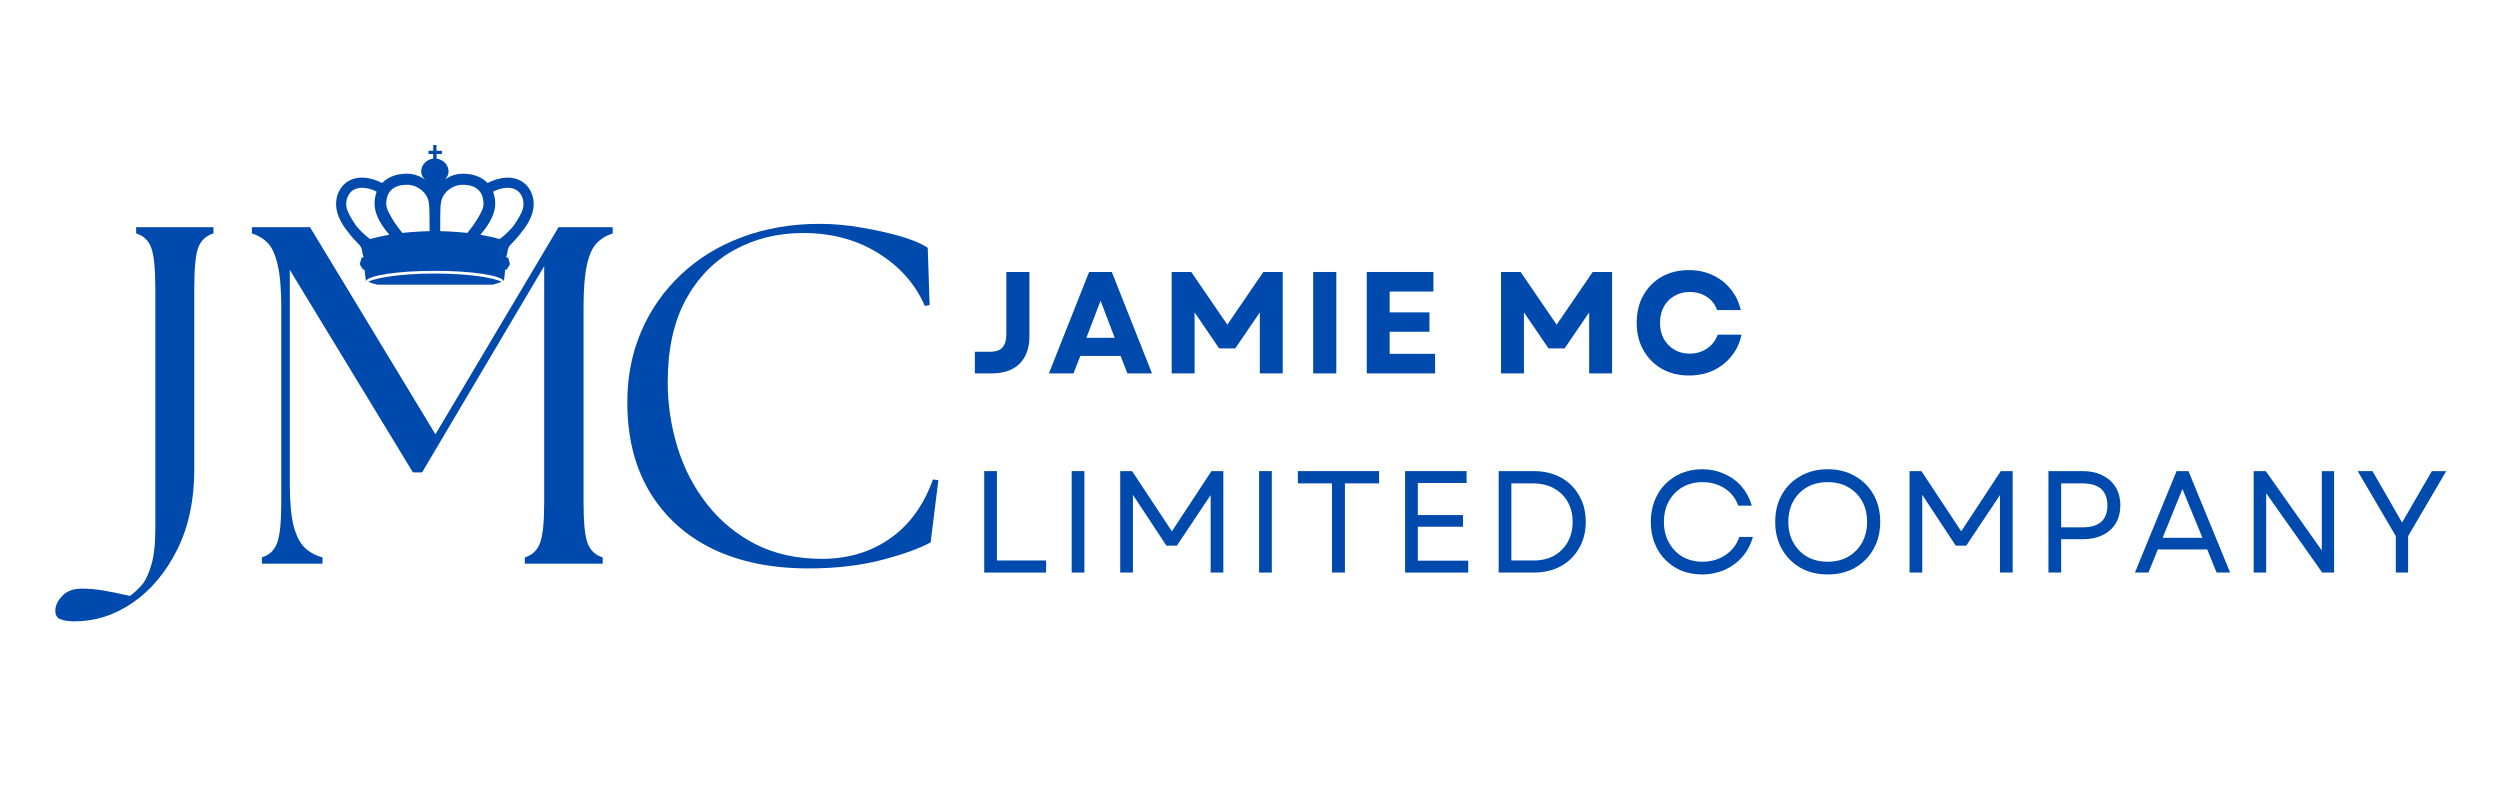 <svg xmlns="http://www.w3.org/2000/svg" xmlns:xlink="http://www.w3.org/1999/xlink" width="250" zoomAndPan="magnify" viewBox="0 0 187.5 60" height="80" preserveAspectRatio="xMidYMid meet" version="1.0"><defs><g/><clipPath id="1cec511b21"><rect x="0" width="46" y="0" height="39"/></clipPath><clipPath id="51339d16a2"><rect x="0" width="29" y="0" height="39"/></clipPath><clipPath id="c50f664463"><path d="M 27 20 L 38 20 L 38 21.348 L 27 21.348 Z M 27 20 " clip-rule="nonzero"/></clipPath><clipPath id="05c4205aa8"><path d="M 25 10.875 L 40.926 10.875 L 40.926 21.348 L 25 21.348 Z M 25 10.875 " clip-rule="nonzero"/></clipPath><clipPath id="9b7cdc940c"><rect x="0" width="113" y="0" height="32"/></clipPath></defs><g transform="matrix(1, 0, 0, 1, 3, 13)"><g clip-path="url(#1cec511b21)"><g fill="#004aad" fill-opacity="1"><g transform="translate(4.899, 29.273)"><g><path d="M -2.312 4.328 C -2.758 4.328 -3.109 4.273 -3.359 4.172 C -3.617 4.078 -3.75 3.863 -3.75 3.531 C -3.75 3.145 -3.57 2.77 -3.219 2.406 C -2.875 2.051 -2.391 1.875 -1.766 1.875 C -1.266 1.875 -0.754 1.914 -0.234 2 C 0.285 2.082 0.977 2.223 1.844 2.422 C 2.125 2.223 2.41 1.961 2.703 1.641 C 2.992 1.316 3.238 0.816 3.438 0.141 C 3.645 -0.523 3.75 -1.461 3.75 -2.672 L 3.75 -20.656 C 3.75 -22.145 3.645 -23.16 3.438 -23.703 C 3.238 -24.242 2.863 -24.598 2.312 -24.766 L 2.312 -25.234 L 8.109 -25.234 L 8.109 -24.766 C 7.555 -24.598 7.176 -24.242 6.969 -23.703 C 6.77 -23.16 6.672 -22.145 6.672 -20.656 L 6.672 -7.062 C 6.672 -4.758 6.242 -2.754 5.391 -1.047 C 4.535 0.66 3.426 1.984 2.062 2.922 C 0.707 3.859 -0.75 4.328 -2.312 4.328 Z M -2.312 4.328 "/></g></g></g><g fill="#004aad" fill-opacity="1"><g transform="translate(14.845, 29.273)"><g><path d="M 1.797 0 L 1.797 -0.469 C 2.348 -0.633 2.727 -0.992 2.938 -1.547 C 3.145 -2.098 3.25 -3.109 3.25 -4.578 L 3.25 -19.219 C 3.25 -20.582 3.16 -21.641 2.984 -22.391 C 2.816 -23.148 2.57 -23.695 2.25 -24.031 C 1.926 -24.375 1.523 -24.617 1.047 -24.766 L 1.047 -25.234 L 5.406 -25.234 L 14.812 -9.703 L 24.047 -25.234 L 28.109 -25.234 L 28.109 -24.766 C 27.629 -24.617 27.227 -24.375 26.906 -24.031 C 26.582 -23.695 26.336 -23.148 26.172 -22.391 C 26.004 -21.641 25.922 -20.582 25.922 -19.219 L 25.922 -4.578 C 25.922 -3.109 26.02 -2.098 26.219 -1.547 C 26.426 -0.992 26.805 -0.633 27.359 -0.469 L 27.359 0 L 21.516 0 L 21.516 -0.469 C 22.066 -0.633 22.445 -0.992 22.656 -1.547 C 22.863 -2.098 22.969 -3.109 22.969 -4.578 L 22.969 -22.312 L 13.812 -6.844 L 13.125 -6.844 L 3.891 -22.031 L 3.891 -6.016 C 3.891 -4.648 3.984 -3.594 4.172 -2.844 C 4.367 -2.102 4.645 -1.555 5 -1.203 C 5.363 -0.859 5.812 -0.613 6.344 -0.469 L 6.344 0 Z M 1.797 0 "/></g></g></g></g></g><g transform="matrix(1, 0, 0, 1, 44, 13)"><g clip-path="url(#51339d16a2)"><g fill="#004aad" fill-opacity="1"><g transform="translate(1.174, 29.273)"><g><path d="M 15.469 0.359 C 12.695 0.359 10.297 -0.129 8.266 -1.109 C 6.242 -2.098 4.672 -3.523 3.547 -5.391 C 2.43 -7.254 1.875 -9.492 1.875 -12.109 C 1.875 -14.035 2.223 -15.805 2.922 -17.422 C 3.617 -19.047 4.609 -20.461 5.891 -21.672 C 7.18 -22.891 8.707 -23.828 10.469 -24.484 C 12.238 -25.148 14.18 -25.484 16.297 -25.484 C 17.328 -25.484 18.375 -25.391 19.438 -25.203 C 20.508 -25.023 21.488 -24.805 22.375 -24.547 C 23.27 -24.285 23.945 -24 24.406 -23.688 L 24.547 -19.391 L 24.188 -19.328 C 23.488 -20.953 22.328 -22.27 20.703 -23.281 C 19.086 -24.289 17.207 -24.797 15.062 -24.797 C 13.164 -24.797 11.445 -24.375 9.906 -23.531 C 8.375 -22.695 7.156 -21.445 6.25 -19.781 C 5.352 -18.125 4.906 -16.07 4.906 -13.625 C 4.906 -11.945 5.148 -10.312 5.641 -8.719 C 6.129 -7.133 6.867 -5.711 7.859 -4.453 C 8.848 -3.191 10.062 -2.191 11.5 -1.453 C 12.938 -0.723 14.594 -0.359 16.469 -0.359 C 18.414 -0.359 20.113 -0.863 21.562 -1.875 C 23.02 -2.883 24.098 -4.363 24.797 -6.312 L 25.203 -6.266 L 24.625 -1.594 C 23.781 -1.133 22.547 -0.691 20.922 -0.266 C 19.297 0.148 17.477 0.359 15.469 0.359 Z M 15.469 0.359 "/></g></g></g></g></g><g clip-path="url(#c50f664463)"><path fill="#004aad" d="M 27.609 21.129 C 28.203 21.418 30 21.742 32.617 21.746 C 35.23 21.742 37.027 21.418 37.621 21.129 C 37.027 20.84 35.23 20.516 32.617 20.516 C 30 20.516 28.203 20.84 27.609 21.129 " fill-opacity="1" fill-rule="nonzero"/></g><g clip-path="url(#05c4205aa8)"><path fill="#004aad" d="M 38.344 17.137 C 38.043 17.465 37.754 17.727 37.477 17.93 C 37.023 17.801 36.539 17.691 36.027 17.605 C 36.102 17.52 36.176 17.43 36.25 17.336 C 36.715 16.75 37.137 16.012 37.141 15.309 C 37.141 14.98 37.09 14.691 37 14.438 C 37.004 14.434 37.004 14.426 37.012 14.418 C 37 14.402 36.996 14.379 36.992 14.359 C 37.355 14.188 37.73 14.082 38.082 14.082 C 38.34 14.082 38.57 14.145 38.754 14.266 C 38.77 14.273 38.785 14.285 38.801 14.297 C 38.988 14.43 39.219 14.738 39.258 15.156 C 39.273 15.324 39.258 15.5 39.215 15.68 C 39.102 16.012 38.848 16.473 38.508 16.949 C 38.457 17.012 38.402 17.074 38.344 17.137 Z M 35.055 17.469 C 34.867 17.449 34.676 17.43 34.48 17.414 C 34.23 17.391 33.977 17.375 33.719 17.363 C 33.531 17.352 33.203 17.344 33.016 17.336 C 33.027 16.512 32.992 15.676 33.082 15.156 C 33.207 14.391 33.973 13.871 34.652 13.859 C 35.047 13.852 35.488 13.918 35.812 14.184 C 35.848 14.211 35.883 14.242 35.914 14.277 C 36.047 14.418 36.152 14.598 36.211 14.836 C 36.246 14.973 36.266 15.129 36.266 15.305 C 36.266 15.34 36.258 15.379 36.254 15.418 C 36.242 15.523 36.211 15.645 36.141 15.801 C 35.969 16.164 35.707 16.613 35.398 17.027 C 35.285 17.18 35.172 17.328 35.055 17.469 Z M 31.512 17.363 C 31.254 17.375 31 17.391 30.75 17.414 C 30.555 17.43 30.363 17.449 30.176 17.469 C 30.059 17.328 29.945 17.18 29.832 17.027 C 29.523 16.613 29.262 16.164 29.094 15.801 C 29.02 15.645 28.988 15.523 28.977 15.418 C 28.973 15.379 28.965 15.34 28.965 15.305 C 28.965 15.129 28.984 14.973 29.02 14.836 C 29.078 14.598 29.184 14.418 29.316 14.277 C 29.348 14.242 29.383 14.211 29.418 14.184 C 29.742 13.918 30.184 13.852 30.578 13.859 C 31.258 13.871 32.023 14.391 32.152 15.156 C 32.238 15.676 32.203 16.512 32.219 17.336 C 32.027 17.344 31.699 17.352 31.512 17.363 Z M 27.754 17.93 C 27.477 17.727 27.188 17.465 26.887 17.137 C 26.828 17.074 26.773 17.012 26.723 16.949 C 26.387 16.473 26.129 16.012 26.016 15.68 C 25.973 15.5 25.957 15.324 25.973 15.156 C 26.016 14.738 26.246 14.43 26.43 14.297 C 26.445 14.285 26.461 14.273 26.477 14.266 C 26.66 14.145 26.891 14.082 27.148 14.082 C 27.504 14.082 27.875 14.188 28.238 14.359 C 28.234 14.379 28.23 14.402 28.223 14.418 C 28.227 14.426 28.23 14.434 28.23 14.438 C 28.141 14.691 28.09 14.98 28.094 15.309 C 28.094 16.012 28.516 16.75 28.98 17.336 C 29.055 17.43 29.129 17.52 29.203 17.605 C 28.691 17.691 28.207 17.801 27.754 17.93 Z M 38.906 17.652 C 40.746 15.656 39.918 14.168 39.25 13.68 C 39.172 13.621 39.086 13.57 38.996 13.527 C 38.727 13.391 38.414 13.32 38.082 13.32 C 38.055 13.32 38.023 13.32 37.996 13.324 C 37.523 13.34 37.031 13.488 36.566 13.723 C 36.559 13.715 36.551 13.707 36.543 13.699 C 36.062 13.211 35.367 13.008 34.617 13.031 C 34.141 13.047 33.699 13.219 33.328 13.5 C 33.531 13.328 33.652 13.082 33.641 12.812 C 33.617 12.34 33.227 11.965 32.746 11.895 C 32.742 11.812 32.742 11.633 32.742 11.551 C 32.875 11.551 33.008 11.547 33.141 11.547 L 33.141 11.305 C 33.008 11.309 32.875 11.309 32.738 11.312 C 32.738 11.164 32.738 11.02 32.734 10.875 C 32.695 10.875 32.656 10.875 32.617 10.875 C 32.574 10.875 32.535 10.875 32.496 10.875 C 32.492 11.02 32.492 11.164 32.492 11.312 C 32.375 11.309 32.258 11.309 32.141 11.305 L 32.141 11.547 C 32.277 11.551 32.398 11.551 32.488 11.551 C 32.488 11.633 32.488 11.812 32.488 11.895 C 32.004 11.965 31.613 12.34 31.59 12.812 C 31.578 13.082 31.703 13.328 31.906 13.5 C 31.531 13.219 31.094 13.047 30.613 13.031 C 29.863 13.008 29.168 13.211 28.688 13.699 C 28.68 13.707 28.672 13.715 28.664 13.723 C 28.199 13.488 27.707 13.34 27.234 13.324 C 27.207 13.32 27.176 13.32 27.148 13.32 C 26.816 13.32 26.504 13.391 26.234 13.527 C 26.145 13.57 26.059 13.621 25.98 13.68 C 25.316 14.168 24.484 15.656 26.324 17.652 C 26.27 17.59 26.215 17.531 26.16 17.469 C 26.156 17.473 26.152 17.473 26.148 17.473 C 26.395 17.781 26.637 18.047 26.836 18.238 C 26.832 18.238 26.824 18.242 26.824 18.242 C 27.254 18.59 27.113 18.934 27.273 19.277 L 27.242 19.277 C 27.242 19.285 27.242 19.297 27.242 19.305 C 27.203 19.312 27.16 19.316 27.117 19.324 C 27.07 19.484 27.023 19.648 26.98 19.812 C 27.062 19.953 27.145 20.094 27.227 20.23 C 27.266 20.223 27.305 20.215 27.34 20.207 C 27.391 20.664 27.438 21.078 27.438 21.078 L 27.445 21.078 C 27.613 20.652 29.863 20.312 32.617 20.312 C 35.367 20.312 37.617 20.652 37.785 21.078 L 37.797 21.078 C 37.797 21.078 37.84 20.664 37.891 20.207 C 37.93 20.215 37.965 20.223 38.004 20.23 C 38.086 20.094 38.168 19.953 38.25 19.812 C 38.207 19.648 38.16 19.484 38.113 19.324 C 38.07 19.316 38.027 19.312 37.988 19.305 C 37.988 19.297 37.988 19.285 37.988 19.277 L 37.961 19.277 C 38.117 18.934 37.977 18.59 38.41 18.242 C 38.406 18.242 38.402 18.238 38.398 18.238 C 38.594 18.047 38.836 17.781 39.082 17.473 C 39.078 17.473 39.074 17.473 39.07 17.469 C 39.016 17.531 38.961 17.59 38.906 17.652 " fill-opacity="1" fill-rule="nonzero"/></g><g transform="matrix(1, 0, 0, 1, 72, 16)"><g clip-path="url(#9b7cdc940c)"><g fill="#004aad" fill-opacity="1"><g transform="translate(0.707, 12.007)"><g><path d="M 0.406 0 L 0.406 -1.625 L 1.516 -1.625 C 1.984 -1.625 2.305 -1.734 2.484 -1.953 C 2.672 -2.172 2.766 -2.488 2.766 -2.906 L 2.766 -7.609 L 4.5 -7.609 L 4.5 -2.781 C 4.5 -1.906 4.254 -1.223 3.766 -0.734 C 3.285 -0.242 2.57 0 1.625 0 Z M 0.406 0 "/></g></g></g><g fill="#004aad" fill-opacity="1"><g transform="translate(6.573, 12.007)"><g><path d="M 0.094 0 L 3.109 -7.609 L 4.812 -7.609 L 7.828 0 L 5.984 0 L 5.469 -1.312 L 2.453 -1.312 L 1.938 0 Z M 2.906 -2.672 L 5.031 -2.672 L 3.969 -5.453 Z M 2.906 -2.672 "/></g></g></g><g fill="#004aad" fill-opacity="1"><g transform="translate(14.97, 12.007)"><g><path d="M 0.906 0 L 0.906 -7.609 L 2.375 -7.609 L 5.078 -3.656 L 7.781 -7.609 L 9.234 -7.609 L 9.234 0 L 7.516 0 L 7.516 -4.578 L 5.672 -1.875 L 4.469 -1.875 L 2.625 -4.578 L 2.625 0 Z M 0.906 0 "/></g></g></g><g fill="#004aad" fill-opacity="1"><g transform="translate(25.582, 12.007)"><g><path d="M 0.906 0 L 0.906 -7.609 L 2.641 -7.609 L 2.641 0 Z M 0.906 0 "/></g></g></g><g fill="#004aad" fill-opacity="1"><g transform="translate(29.601, 12.007)"><g><path d="M 0.906 0 L 0.906 -7.609 L 5.906 -7.609 L 5.906 -6.141 L 2.625 -6.141 L 2.625 -4.578 L 5.609 -4.578 L 5.609 -3.125 L 2.625 -3.125 L 2.625 -1.469 L 6.031 -1.469 L 6.031 0 Z M 0.906 0 "/></g></g></g><g fill="#004aad" fill-opacity="1"><g transform="translate(36.651, 12.007)"><g/></g></g><g fill="#004aad" fill-opacity="1"><g transform="translate(39.671, 12.007)"><g><path d="M 0.906 0 L 0.906 -7.609 L 2.375 -7.609 L 5.078 -3.656 L 7.781 -7.609 L 9.234 -7.609 L 9.234 0 L 7.516 0 L 7.516 -4.578 L 5.672 -1.875 L 4.469 -1.875 L 2.625 -4.578 L 2.625 0 Z M 0.906 0 "/></g></g></g><g fill="#004aad" fill-opacity="1"><g transform="translate(50.283, 12.007)"><g><path d="M 4.391 0.156 C 3.629 0.156 2.953 -0.008 2.359 -0.344 C 1.766 -0.688 1.301 -1.156 0.969 -1.75 C 0.633 -2.344 0.469 -3.023 0.469 -3.797 C 0.469 -4.578 0.633 -5.266 0.969 -5.859 C 1.301 -6.453 1.758 -6.914 2.344 -7.25 C 2.938 -7.582 3.617 -7.75 4.391 -7.75 C 5.035 -7.75 5.625 -7.625 6.156 -7.375 C 6.688 -7.133 7.133 -6.789 7.5 -6.344 C 7.875 -5.895 8.133 -5.363 8.281 -4.75 L 6.5 -4.75 C 6.352 -5.176 6.094 -5.508 5.719 -5.75 C 5.352 -5.988 4.926 -6.109 4.438 -6.109 C 4.008 -6.109 3.629 -6.008 3.297 -5.812 C 2.961 -5.625 2.695 -5.352 2.5 -5 C 2.312 -4.656 2.219 -4.254 2.219 -3.797 C 2.219 -3.336 2.312 -2.938 2.5 -2.594 C 2.695 -2.25 2.961 -1.977 3.297 -1.781 C 3.629 -1.582 4.008 -1.484 4.438 -1.484 C 4.938 -1.484 5.375 -1.613 5.75 -1.875 C 6.125 -2.133 6.391 -2.477 6.547 -2.906 L 8.328 -2.906 C 8.203 -2.289 7.953 -1.754 7.578 -1.297 C 7.211 -0.836 6.754 -0.477 6.203 -0.219 C 5.66 0.031 5.055 0.156 4.391 0.156 Z M 4.391 0.156 "/></g></g></g><g fill="#004aad" fill-opacity="1"><g transform="translate(59.52, 12.007)"><g/></g></g><g fill="#004aad" fill-opacity="1"><g transform="translate(0.707, 26.942)"><g><path d="M 1.109 0 L 1.109 -7.609 L 2.062 -7.609 L 2.062 -0.906 L 5.75 -0.906 L 5.75 0 Z M 1.109 0 "/></g></g></g><g fill="#004aad" fill-opacity="1"><g transform="translate(7.268, 26.942)"><g><path d="M 1.109 0 L 1.109 -7.609 L 2.062 -7.609 L 2.062 0 Z M 1.109 0 "/></g></g></g><g fill="#004aad" fill-opacity="1"><g transform="translate(10.907, 26.942)"><g><path d="M 1.109 0 L 1.109 -7.609 L 2 -7.609 L 4.984 -3.094 L 7.953 -7.609 L 8.844 -7.609 L 8.844 0 L 7.891 0 L 7.891 -5.812 L 5.359 -2.016 L 4.578 -2.016 L 2.062 -5.828 L 2.062 0 Z M 1.109 0 "/></g></g></g><g fill="#004aad" fill-opacity="1"><g transform="translate(21.324, 26.942)"><g><path d="M 1.109 0 L 1.109 -7.609 L 2.062 -7.609 L 2.062 0 Z M 1.109 0 "/></g></g></g><g fill="#004aad" fill-opacity="1"><g transform="translate(24.963, 26.942)"><g><path d="M 2.938 0 L 2.938 -6.688 L 0.375 -6.688 L 0.375 -7.609 L 6.469 -7.609 L 6.469 -6.688 L 3.906 -6.688 L 3.906 0 Z M 2.938 0 "/></g></g></g><g fill="#004aad" fill-opacity="1"><g transform="translate(32.274, 26.942)"><g><path d="M 1.109 0 L 1.109 -7.609 L 5.719 -7.609 L 5.719 -6.719 L 2.062 -6.719 L 2.062 -4.312 L 5.453 -4.312 L 5.453 -3.438 L 2.062 -3.438 L 2.062 -0.891 L 5.844 -0.891 L 5.844 0 Z M 1.109 0 "/></g></g></g><g fill="#004aad" fill-opacity="1"><g transform="translate(39.291, 26.942)"><g><path d="M 1.109 0 L 1.109 -7.609 L 3.734 -7.609 C 4.516 -7.609 5.195 -7.445 5.781 -7.125 C 6.363 -6.801 6.816 -6.352 7.141 -5.781 C 7.473 -5.219 7.641 -4.555 7.641 -3.797 C 7.641 -3.055 7.473 -2.398 7.141 -1.828 C 6.816 -1.254 6.363 -0.805 5.781 -0.484 C 5.195 -0.16 4.516 0 3.734 0 Z M 2.062 -0.906 L 3.734 -0.906 C 4.316 -0.906 4.828 -1.023 5.266 -1.266 C 5.703 -1.516 6.039 -1.852 6.281 -2.281 C 6.531 -2.719 6.656 -3.223 6.656 -3.797 C 6.656 -4.379 6.531 -4.883 6.281 -5.312 C 6.031 -5.75 5.68 -6.086 5.234 -6.328 C 4.797 -6.566 4.281 -6.688 3.688 -6.688 L 2.062 -6.688 Z M 2.062 -0.906 "/></g></g></g><g fill="#004aad" fill-opacity="1"><g transform="translate(48.024, 26.942)"><g/></g></g><g fill="#004aad" fill-opacity="1"><g transform="translate(51.185, 26.942)"><g><path d="M 4.469 0.141 C 3.914 0.141 3.398 0.047 2.922 -0.141 C 2.453 -0.336 2.047 -0.613 1.703 -0.969 C 1.359 -1.32 1.094 -1.738 0.906 -2.219 C 0.719 -2.695 0.625 -3.223 0.625 -3.797 C 0.625 -4.367 0.719 -4.895 0.906 -5.375 C 1.094 -5.863 1.359 -6.281 1.703 -6.625 C 2.047 -6.977 2.453 -7.254 2.922 -7.453 C 3.398 -7.648 3.914 -7.75 4.469 -7.75 C 5.07 -7.75 5.625 -7.633 6.125 -7.406 C 6.633 -7.188 7.066 -6.875 7.422 -6.469 C 7.773 -6.062 8.035 -5.578 8.203 -5.016 L 7.188 -5.016 C 6.988 -5.566 6.648 -6 6.172 -6.312 C 5.691 -6.625 5.133 -6.781 4.5 -6.781 C 3.938 -6.781 3.438 -6.656 3 -6.406 C 2.57 -6.156 2.234 -5.805 1.984 -5.359 C 1.734 -4.91 1.609 -4.391 1.609 -3.797 C 1.609 -3.211 1.734 -2.695 1.984 -2.25 C 2.234 -1.801 2.57 -1.445 3 -1.188 C 3.438 -0.938 3.938 -0.812 4.5 -0.812 C 5.145 -0.812 5.719 -0.977 6.219 -1.312 C 6.719 -1.645 7.066 -2.098 7.266 -2.672 L 8.281 -2.672 C 8.125 -2.109 7.863 -1.613 7.5 -1.188 C 7.133 -0.77 6.691 -0.441 6.172 -0.203 C 5.648 0.023 5.082 0.141 4.469 0.141 Z M 4.469 0.141 "/></g></g></g><g fill="#004aad" fill-opacity="1"><g transform="translate(60.516, 26.942)"><g><path d="M 4.562 0.141 C 3.789 0.141 3.109 -0.023 2.516 -0.359 C 1.922 -0.703 1.457 -1.172 1.125 -1.766 C 0.789 -2.359 0.625 -3.035 0.625 -3.797 C 0.625 -4.578 0.789 -5.258 1.125 -5.844 C 1.457 -6.438 1.922 -6.898 2.516 -7.234 C 3.109 -7.578 3.789 -7.75 4.562 -7.75 C 5.332 -7.75 6.016 -7.578 6.609 -7.234 C 7.203 -6.898 7.664 -6.438 8 -5.844 C 8.332 -5.258 8.5 -4.578 8.5 -3.797 C 8.5 -3.035 8.332 -2.359 8 -1.766 C 7.664 -1.172 7.203 -0.703 6.609 -0.359 C 6.016 -0.023 5.332 0.141 4.562 0.141 Z M 1.609 -3.797 C 1.609 -3.211 1.734 -2.695 1.984 -2.25 C 2.234 -1.801 2.578 -1.445 3.016 -1.188 C 3.461 -0.938 3.977 -0.812 4.562 -0.812 C 5.145 -0.812 5.656 -0.938 6.094 -1.188 C 6.539 -1.445 6.891 -1.801 7.141 -2.25 C 7.391 -2.695 7.516 -3.211 7.516 -3.797 C 7.516 -4.391 7.391 -4.91 7.141 -5.359 C 6.891 -5.805 6.539 -6.156 6.094 -6.406 C 5.656 -6.656 5.145 -6.781 4.562 -6.781 C 3.977 -6.781 3.461 -6.656 3.016 -6.406 C 2.578 -6.156 2.234 -5.805 1.984 -5.359 C 1.734 -4.91 1.609 -4.391 1.609 -3.797 Z M 1.609 -3.797 "/></g></g></g><g fill="#004aad" fill-opacity="1"><g transform="translate(70.107, 26.942)"><g><path d="M 1.109 0 L 1.109 -7.609 L 2 -7.609 L 4.984 -3.094 L 7.953 -7.609 L 8.844 -7.609 L 8.844 0 L 7.891 0 L 7.891 -5.812 L 5.359 -2.016 L 4.578 -2.016 L 2.062 -5.828 L 2.062 0 Z M 1.109 0 "/></g></g></g><g fill="#004aad" fill-opacity="1"><g transform="translate(80.524, 26.942)"><g><path d="M 1.109 0 L 1.109 -7.609 L 3.688 -7.609 C 4.258 -7.609 4.754 -7.5 5.172 -7.281 C 5.598 -7.07 5.926 -6.773 6.156 -6.391 C 6.383 -6.016 6.5 -5.566 6.5 -5.047 C 6.5 -4.523 6.383 -4.07 6.156 -3.688 C 5.926 -3.312 5.598 -3.02 5.172 -2.812 C 4.754 -2.602 4.258 -2.5 3.688 -2.5 L 2.062 -2.5 L 2.062 0 Z M 2.062 -3.391 L 3.656 -3.391 C 4.906 -3.391 5.531 -3.938 5.531 -5.031 C 5.531 -6.133 4.906 -6.688 3.656 -6.688 L 2.062 -6.688 Z M 2.062 -3.391 "/></g></g></g><g fill="#004aad" fill-opacity="1"><g transform="translate(87.932, 26.942)"><g><path d="M 0.188 0 L 3.312 -7.609 L 4.203 -7.609 L 7.328 0 L 6.312 0 L 5.609 -1.734 L 1.906 -1.734 L 1.203 0 Z M 2.266 -2.609 L 5.25 -2.609 L 3.75 -6.266 Z M 2.266 -2.609 "/></g></g></g><g fill="#004aad" fill-opacity="1"><g transform="translate(95.916, 26.942)"><g><path d="M 1.109 0 L 1.109 -7.609 L 2.016 -7.609 L 6.219 -1.656 L 6.219 -7.609 L 7.141 -7.609 L 7.141 0 L 6.25 0 L 2.047 -5.953 L 2.047 0 Z M 1.109 0 "/></g></g></g><g fill="#004aad" fill-opacity="1"><g transform="translate(104.639, 26.942)"><g><path d="M 3.047 0 L 3.047 -2.734 L 0.188 -7.609 L 1.297 -7.609 L 2.531 -5.469 L 3.516 -3.75 L 5.75 -7.609 L 6.828 -7.609 L 3.969 -2.734 L 3.969 0 Z M 3.047 0 "/></g></g></g></g></g></svg>